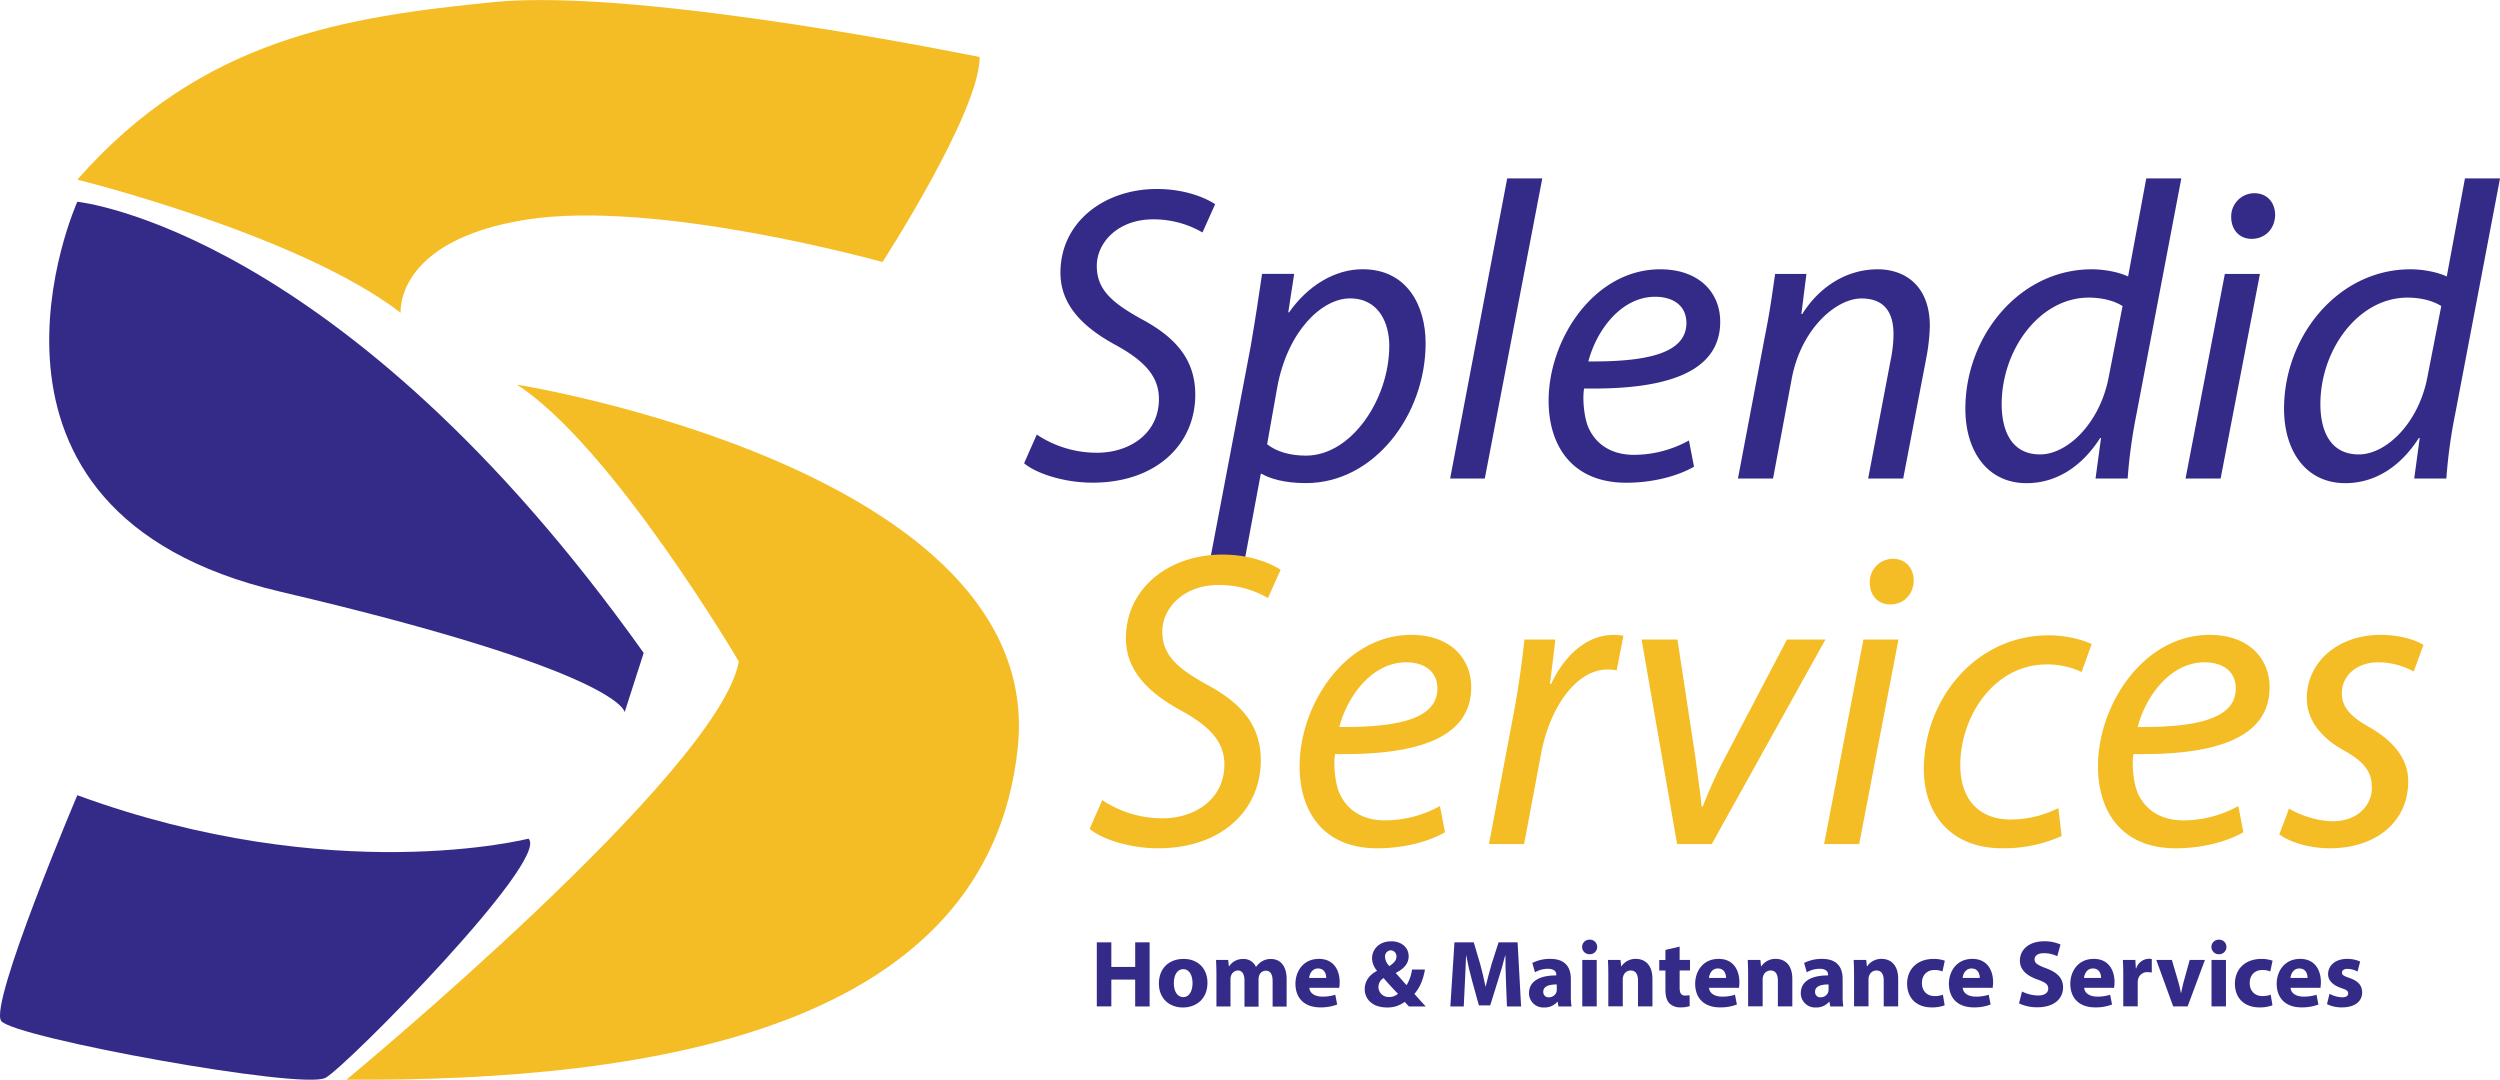 <svg xmlns="http://www.w3.org/2000/svg" viewBox="0 0 1182.99 510.92"><defs><style>.cls-1{fill:#342b89;}.cls-2{fill:#f4bd25;}</style></defs><g id="Layer_2" data-name="Layer 2"><g id="Layer_2-2" data-name="Layer 2"><path class="cls-1" d="M490.6,205.63a51,51,0,0,0,28.6,8.6c15.2,0,29.2-9,29.2-25.4,0-10-5.8-17.4-19.8-25.2-17.2-9.2-26.8-20-26.8-34.6,0-24,20.8-39.6,45.6-39.6,13,0,22.8,4,27.6,7.2L569,110a45.85,45.85,0,0,0-23.4-6.2c-16.6,0-26.6,11-26.6,22s6.8,17.2,20.8,25c16.6,8.8,25.8,19.4,25.8,36,0,23.4-18.4,41.6-48.6,41.6-13.6,0-26.8-4.4-32.4-9.2Z"></path><path class="cls-1" d="M572.4,266l19.4-102c2-11.6,4-24.6,5.4-34.4h15.2l-2.8,18.2h.4c8.8-12.6,21.6-20.4,34.8-20.4,21,0,29.8,17.2,29.8,35,0,34-24.4,66.2-56.6,66.2-10.4,0-17.2-2.2-21-4.4h-.4L588.8,266Zm27.2-55.8c4.2,3.4,10.6,5.4,18.4,5.4,21.4,0,39.4-26.6,39.4-52,0-10.2-4.6-22.4-18.6-22.4-13,0-29.4,15-34.4,42Z"></path><path class="cls-1" d="M686.2,226.43l27-142h16.6l-27.2,142Z"></path><path class="cls-1" d="M801.6,220.83c-7.2,4.2-19,7.6-32,7.6-25.6,0-36.8-17.4-36.8-38.8,0-29.2,21.6-62.2,52.8-62.2,18.4,0,28.4,11,28.4,24.8,0,25.4-28.6,32.2-64.4,31.6-.8,4.2-.2,13.2,2,18.4,3.8,8.6,11.6,13,21.6,13a54,54,0,0,0,26-6.8Zm-18.4-80.4c-15.8,0-27.6,15.4-31.6,30.6,26,.2,46.4-3.2,46.4-18.2C798,144.83,792,140.43,783.2,140.43Z"></path><path class="cls-1" d="M822.39,226.43l13-68.6c2.2-10.8,3.4-20.2,4.6-28.2h14.8l-2.4,19h.4c8.6-13.6,21.6-21.2,35.8-21.2,11.6,0,24.6,6.6,24.6,27a93.44,93.44,0,0,1-1.8,15.6l-10.8,56.4H884l10.6-55.8a63.65,63.65,0,0,0,1.4-12.4c0-9.8-3.8-17-15.2-17-11.8,0-28.6,14.2-33,38.2l-8.8,47Z"></path><path class="cls-1" d="M1032.19,84.43,1011,195.83a243.76,243.76,0,0,0-4.2,30.6h-15.2l2.6-19.2h-.4c-8.8,13.8-21,21.4-34.8,21.4-18.8,0-29-15.4-29-35.2,0-34.4,25.6-66,59.8-66,6.2,0,13,1.4,17.2,3.4l8.6-46.4Zm-27.8,60.4c-3.4-2.2-9-4-16-4-23.2,0-41.2,24.6-41.2,50.4,0,11.6,4,23.8,18.2,23.8,12.8,0,28.2-14.6,32.4-36.4Z"></path><path class="cls-1" d="M1034.19,226.43l18.6-96.8h16.6l-18.6,96.8Zm21.6-123.8a11,11,0,0,1,11-11.2c6,0,9.8,4.4,9.8,10.4-.2,6.6-4.8,11.2-11.2,11.2C1059.59,113,1055.79,108.63,1055.79,102.63Z"></path><path class="cls-1" d="M1183,84.43l-21.2,111.4a243.76,243.76,0,0,0-4.2,30.6h-15.2l2.6-19.2h-.4c-8.8,13.8-21,21.4-34.8,21.4-18.8,0-29-15.4-29-35.2,0-34.4,25.6-66,59.8-66,6.2,0,13,1.4,17.2,3.4l8.6-46.4Zm-27.8,60.4c-3.4-2.2-9-4-16-4-23.2,0-41.2,24.6-41.2,50.4,0,11.6,4,23.8,18.2,23.8,12.8,0,28.2-14.6,32.4-36.4Z"></path><path class="cls-2" d="M521.58,378.61a51,51,0,0,0,28.59,8.6c15.2,0,29.2-9,29.2-25.4,0-10-5.79-17.4-19.79-25.2-17.21-9.2-26.8-20-26.8-34.6,0-24,20.8-39.59,45.59-39.59,13,0,22.8,4,27.6,7.2L600,283a46,46,0,0,0-23.39-6.19c-16.61,0-26.6,11-26.6,22s6.8,17.2,20.79,25c16.6,8.8,25.8,19.4,25.8,36,0,23.4-18.4,41.6-48.59,41.6-13.61,0-26.8-4.4-32.4-9.2Z"></path><path class="cls-2" d="M683.77,393.81c-7.2,4.2-19,7.6-32,7.6-25.6,0-36.8-17.4-36.8-38.8,0-29.2,21.6-62.19,52.8-62.19,18.4,0,28.4,11,28.4,24.79,0,25.4-28.6,32.2-64.4,31.6-.8,4.2-.2,13.2,2,18.4,3.8,8.6,11.6,13,21.6,13a54,54,0,0,0,26-6.8Zm-18.4-80.4c-15.8,0-27.6,15.4-31.6,30.6,26,.2,46.4-3.2,46.4-18.2C680.17,317.81,674.17,313.41,665.37,313.41Z"></path><path class="cls-2" d="M704.57,399.41l11.8-62.4c2.4-12.6,4-25.4,5-34.39H736c-.8,6.79-1.6,13.59-2.6,21h.6c6.2-13.2,16.6-23.19,29.6-23.19a34.46,34.46,0,0,1,4.6.39l-3.2,16.4a23.59,23.59,0,0,0-4.4-.4c-14.4,0-27.2,17.4-31.4,40l-8,42.6Z"></path><path class="cls-2" d="M793.76,302.62l8.41,55.19c1.39,11,2.59,18.4,3,23.8h.59A220.17,220.17,0,0,1,816,359l29.59-56.39h18.2L810,399.41h-16.4l-16.8-96.79Z"></path><path class="cls-2" d="M863.16,399.41l18.6-96.79h16.6l-18.6,96.79Zm21.6-123.79a11,11,0,0,1,11-11.2c6,0,9.8,4.4,9.8,10.4-.2,6.6-4.8,11.19-11.2,11.19C888.56,286,884.76,281.62,884.76,275.62Z"></path><path class="cls-2" d="M975.56,395.61a66.86,66.86,0,0,1-28,5.8c-25,0-37.2-16.8-37.2-37.4,0-33,24.4-63.39,59.2-63.39,9,0,17.2,2.59,20.2,4.19L985,318a37.62,37.62,0,0,0-16.4-3.6c-25.2,0-41,24.8-41,47.6,0,15.6,8.2,25.8,24,25.8a50.94,50.94,0,0,0,22.4-5.4Z"></path><path class="cls-2" d="M1061.56,393.81c-7.2,4.2-19,7.6-32,7.6-25.6,0-36.8-17.4-36.8-38.8,0-29.2,21.6-62.19,52.8-62.19,18.4,0,28.4,11,28.4,24.79,0,25.4-28.6,32.2-64.4,31.6-.8,4.2-.2,13.2,2,18.4,3.8,8.6,11.6,13,21.6,13a54,54,0,0,0,26-6.8Zm-18.4-80.4c-15.8,0-27.6,15.4-31.6,30.6,26,.2,46.4-3.2,46.4-18.2C1058,317.81,1052,313.41,1043.16,313.41Z"></path><path class="cls-2" d="M1083.16,382.61c4.6,2.8,13,6,20.8,6,11.2,0,18.4-7.2,18.4-15.8,0-7.6-3.4-12.2-13.4-17.8-11.2-6.2-17.4-14.8-17.4-24.6,0-17,14.6-30,35-30,8.8,0,16.6,2.39,20.2,4.79l-4.6,12.6a34.61,34.61,0,0,0-16.8-4.4c-10,0-17.2,6.2-17.2,14.6,0,7,4.6,11.4,13.2,16.2,10.8,6.2,18.2,14.6,18.2,25.4,0,20.4-16.6,31.8-37,31.8-10.4,0-19.6-3.2-24-6.6Z"></path><path class="cls-1" d="M525.88,445.91v11.65h11.29V445.91H544v30.33h-6.84V463.55H525.88v12.69H519V445.91Z"></path><path class="cls-1" d="M571.37,465c0,8.05-5.71,11.74-11.61,11.74-6.43,0-11.38-4.23-11.38-11.34s4.68-11.65,11.74-11.65C566.87,453.74,571.37,458.37,571.37,465Zm-15.92.22c0,3.78,1.57,6.62,4.49,6.62,2.66,0,4.37-2.66,4.37-6.62,0-3.28-1.26-6.61-4.37-6.61C556.66,458.6,555.45,462,555.45,465.21Z"></path><path class="cls-1" d="M575.61,461.25c0-2.74-.1-5.08-.18-7h5.75l.32,3h.13a7.65,7.65,0,0,1,6.66-3.46,6.23,6.23,0,0,1,6,3.73h.09a9.85,9.85,0,0,1,2.84-2.65,7.91,7.91,0,0,1,4.18-1.08c4.23,0,7.43,3,7.43,9.54v13H602.2v-12c0-3.2-1-5-3.24-5a3.34,3.34,0,0,0-3.15,2.38,5.78,5.78,0,0,0-.27,1.76v12.87h-6.66V463.91c0-2.79-1-4.68-3.15-4.68a3.49,3.49,0,0,0-3.2,2.47,4.64,4.64,0,0,0-.27,1.71v12.83h-6.65Z"></path><path class="cls-1" d="M619.57,467.42c.22,2.83,3,4.18,6.21,4.18a19.18,19.18,0,0,0,6.07-.9l.9,4.63a21.48,21.48,0,0,1-8,1.36c-7.47,0-11.75-4.32-11.75-11.21,0-5.58,3.47-11.74,11.12-11.74,7.11,0,9.81,5.53,9.81,11a16.17,16.17,0,0,1-.23,2.7Zm8-4.68c0-1.67-.72-4.46-3.87-4.46-2.88,0-4,2.61-4.23,4.46Z"></path><path class="cls-1" d="M666.68,476.24c-.63-.68-1.26-1.35-2-2.16a13.3,13.3,0,0,1-8.32,2.65c-7.34,0-10.58-4.36-10.58-8.59,0-4,2.3-6.89,5.76-8.69v-.18a9.2,9.2,0,0,1-2.29-5.85c0-3.82,3-8,9.09-8,4.68,0,8.23,2.75,8.23,7.11,0,3.06-1.8,5.67-6,7.79l-.05.18c1.76,1.93,3.6,4.14,5.09,5.67a19.88,19.88,0,0,0,2.56-7.38h6.12c-.81,4.59-2.34,8.5-5,11.52,1.71,1.93,3.47,3.91,5.36,5.94Zm-5.17-6c-1.89-1.89-4.37-4.63-6.84-7.42a5,5,0,0,0-2.39,4.18,4.76,4.76,0,0,0,5,4.77A6.1,6.1,0,0,0,661.51,470.25Zm-6.12-17.46a6.49,6.49,0,0,0,2.07,4.37c2.2-1.53,3.33-2.7,3.33-4.46a2.77,2.77,0,0,0-2.66-3A2.87,2.87,0,0,0,655.39,452.79Z"></path><path class="cls-1" d="M712.63,464.63c-.14-3.65-.27-8.06-.27-12.47h-.14c-.94,3.87-2.2,8.19-3.37,11.75l-3.69,11.83H699.8L696.56,464c-1-3.56-2-7.88-2.74-11.84h-.09c-.18,4.1-.32,8.78-.54,12.56l-.54,11.52H686.3l1.94-30.33h9.13l3,10.12c.95,3.51,1.89,7.29,2.57,10.85H703c.86-3.51,1.89-7.52,2.88-10.89l3.24-10.08h9l1.66,30.33h-6.7Z"></path><path class="cls-1" d="M737.47,476.24l-.41-2.21h-.13a7.91,7.91,0,0,1-6.3,2.7,6.74,6.74,0,0,1-7.11-6.75c0-5.71,5.13-8.46,12.91-8.41v-.32c0-1.17-.63-2.83-4-2.83a12.4,12.4,0,0,0-6.08,1.66l-1.26-4.41a18.25,18.25,0,0,1,8.55-1.93c7.34,0,9.68,4.32,9.68,9.49v7.65a34.89,34.89,0,0,0,.31,5.36Zm-.81-10.4c-3.6,0-6.39.81-6.39,3.47a2.46,2.46,0,0,0,2.7,2.61,3.74,3.74,0,0,0,3.55-2.52,4.93,4.93,0,0,0,.14-1.17Z"></path><path class="cls-1" d="M755.78,448.11a3.43,3.43,0,0,1-3.69,3.42,3.44,3.44,0,1,1,0-6.88A3.42,3.42,0,0,1,755.78,448.11Zm-7.06,28.13v-22h6.84v22Z"></path><path class="cls-1" d="M761.05,461.25c0-2.74-.09-5.08-.18-7h5.94l.31,3h.14a8,8,0,0,1,6.79-3.51c4.5,0,7.88,3,7.88,9.45v13.05h-6.84V464c0-2.83-1-4.77-3.47-4.77a3.65,3.65,0,0,0-3.46,2.57,4.68,4.68,0,0,0-.27,1.71v12.69h-6.84Z"></path><path class="cls-1" d="M794.8,447.93v6.3h4.9v5h-4.9v8c0,2.65.63,3.87,2.7,3.87a11.11,11.11,0,0,0,2-.18l.05,5.17a13.41,13.41,0,0,1-4.46.59,7.11,7.11,0,0,1-5.13-1.9c-1.26-1.3-1.89-3.41-1.89-6.52v-9h-2.92v-5h2.92v-4.77Z"></path><path class="cls-1" d="M808.7,467.42c.23,2.83,3,4.18,6.21,4.18a19.29,19.29,0,0,0,6.08-.9l.9,4.63a21.54,21.54,0,0,1-8,1.36c-7.47,0-11.74-4.32-11.74-11.21,0-5.58,3.46-11.74,11.11-11.74,7.11,0,9.81,5.53,9.81,11a16.43,16.43,0,0,1-.22,2.7Zm8.06-4.68c0-1.67-.72-4.46-3.87-4.46-2.88,0-4,2.61-4.23,4.46Z"></path><path class="cls-1" d="M827.2,461.25c0-2.74-.09-5.08-.18-7H833l.31,3h.14a8,8,0,0,1,6.79-3.51c4.5,0,7.88,3,7.88,9.45v13.05h-6.84V464c0-2.83-1-4.77-3.47-4.77a3.65,3.65,0,0,0-3.46,2.57,4.68,4.68,0,0,0-.27,1.71v12.69H827.2Z"></path><path class="cls-1" d="M866.08,476.24l-.41-2.21h-.13a7.91,7.91,0,0,1-6.3,2.7,6.74,6.74,0,0,1-7.11-6.75c0-5.71,5.13-8.46,12.91-8.41v-.32c0-1.17-.63-2.83-4-2.83a12.4,12.4,0,0,0-6.08,1.66l-1.26-4.41a18.25,18.25,0,0,1,8.55-1.93c7.34,0,9.68,4.32,9.68,9.49v7.65a34.89,34.89,0,0,0,.31,5.36Zm-.81-10.4c-3.6,0-6.39.81-6.39,3.47a2.46,2.46,0,0,0,2.7,2.61,3.74,3.74,0,0,0,3.55-2.52,4.93,4.93,0,0,0,.14-1.17Z"></path><path class="cls-1" d="M877.33,461.25c0-2.74-.09-5.08-.18-7h5.94l.31,3h.14a8,8,0,0,1,6.79-3.51c4.5,0,7.88,3,7.88,9.45v13.05h-6.84V464c0-2.83-1-4.77-3.47-4.77a3.65,3.65,0,0,0-3.46,2.57,4.68,4.68,0,0,0-.27,1.71v12.69h-6.84Z"></path><path class="cls-1" d="M920.21,475.7a16.67,16.67,0,0,1-6.12,1c-7.11,0-11.65-4.32-11.65-11.25,0-6.44,4.41-11.7,12.6-11.7a15.87,15.87,0,0,1,5.22.85l-1.08,5.09a9.37,9.37,0,0,0-3.83-.68c-3.6,0-5.94,2.57-5.89,6.17,0,4.05,2.7,6.16,6,6.16a10.61,10.61,0,0,0,3.91-.67Z"></path><path class="cls-1" d="M928.76,467.42c.23,2.83,3,4.18,6.21,4.18a19.29,19.29,0,0,0,6.08-.9l.9,4.63a21.54,21.54,0,0,1-8,1.36c-7.47,0-11.74-4.32-11.74-11.21,0-5.58,3.46-11.74,11.11-11.74,7.11,0,9.81,5.53,9.81,11a16.43,16.43,0,0,1-.22,2.7Zm8.06-4.68c0-1.67-.72-4.46-3.87-4.46-2.88,0-4.05,2.61-4.23,4.46Z"></path><path class="cls-1" d="M956.8,469.17a17.41,17.41,0,0,0,7.6,1.89c3.15,0,4.82-1.3,4.82-3.28s-1.44-3-5.09-4.28c-5-1.75-8.32-4.54-8.32-8.95,0-5.18,4.32-9.14,11.47-9.14a18.58,18.58,0,0,1,7.74,1.53l-1.53,5.54a14.3,14.3,0,0,0-6.34-1.44c-3,0-4.41,1.35-4.41,2.92,0,1.94,1.71,2.79,5.62,4.28,5.36,2,7.88,4.77,7.88,9,0,5.09-3.92,9.41-12.24,9.41a19.78,19.78,0,0,1-8.6-1.85Z"></path><path class="cls-1" d="M986.23,467.42c.22,2.83,3,4.18,6.21,4.18a19.18,19.18,0,0,0,6.07-.9l.9,4.63a21.48,21.48,0,0,1-8,1.36c-7.47,0-11.75-4.32-11.75-11.21,0-5.58,3.47-11.74,11.12-11.74,7.11,0,9.81,5.53,9.81,11a16.17,16.17,0,0,1-.23,2.7Zm8-4.68c0-1.67-.72-4.46-3.87-4.46-2.88,0-4,2.61-4.23,4.46Z"></path><path class="cls-1" d="M1004.72,461.48c0-3.24-.09-5.36-.18-7.25h5.9l.22,4h.18a6.47,6.47,0,0,1,5.94-4.54,7.07,7.07,0,0,1,1.44.09v6.43a9.84,9.84,0,0,0-1.84-.18,4.4,4.4,0,0,0-4.68,3.47,8,8,0,0,0-.14,1.53v11.16h-6.84Z"></path><path class="cls-1" d="M1027.72,454.23l3,10.22a49.57,49.57,0,0,1,1.26,5.35h.14c.36-1.8.72-3.46,1.21-5.35l2.84-10.22h7.2l-8.19,22h-6.84l-8-22Z"></path><path class="cls-1" d="M1053.54,448.11a3.43,3.43,0,0,1-3.69,3.42,3.44,3.44,0,1,1,.05-6.88A3.42,3.42,0,0,1,1053.54,448.11Zm-7.06,28.13v-22h6.84v22Z"></path><path class="cls-1" d="M1075.32,475.7a16.67,16.67,0,0,1-6.12,1c-7.11,0-11.65-4.32-11.65-11.25,0-6.44,4.41-11.7,12.6-11.7a15.87,15.87,0,0,1,5.22.85l-1.08,5.09a9.37,9.37,0,0,0-3.83-.68c-3.6,0-5.94,2.57-5.89,6.17,0,4.05,2.7,6.16,6,6.16a10.61,10.61,0,0,0,3.91-.67Z"></path><path class="cls-1" d="M1083.87,467.42c.23,2.83,3,4.18,6.21,4.18a19.29,19.29,0,0,0,6.08-.9l.9,4.63a21.54,21.54,0,0,1-8,1.36c-7.47,0-11.74-4.32-11.74-11.21,0-5.58,3.46-11.74,11.11-11.74,7.11,0,9.81,5.53,9.81,11a16.43,16.43,0,0,1-.22,2.7Zm8.06-4.68c0-1.67-.72-4.46-3.87-4.46-2.88,0-4,2.61-4.23,4.46Z"></path><path class="cls-1" d="M1102.32,470.25a13.31,13.31,0,0,0,5.9,1.67c2.07,0,2.92-.72,2.92-1.85s-.67-1.66-3.24-2.52c-4.54-1.53-6.3-4-6.25-6.61,0-4.1,3.51-7.2,8.95-7.2a14.67,14.67,0,0,1,6.21,1.26l-1.21,4.72a10.8,10.8,0,0,0-4.77-1.26c-1.67,0-2.61.68-2.61,1.8s.85,1.58,3.55,2.52c4.19,1.44,5.94,3.56,6,6.8,0,4.09-3.24,7.11-9.54,7.11a15.56,15.56,0,0,1-7.11-1.53Z"></path><path class="cls-2" d="M36.59,85s105,26,153,63c0,0-3-34,59-44s169,20,169,20,46-71,46-97c0,0-160.11-33-230.06-26S95.59,18,36.59,85Z"></path><path class="cls-1" d="M36.59,95.47s125,12.5,268,213.5l-9,28s-1-19-163-57S36.59,95.47,36.59,95.47Z"></path><path class="cls-1" d="M250.09,396.84s-92.5,23.76-213.5-20.55c0,0-42,99-36,106.85S143.57,516,154.08,510,260.59,406.7,250.09,396.84Z"></path><path class="cls-2" d="M163.93,510.9S340.59,365,349.59,313c0,0-60-102-105-131,0,0,251,40,237,172S311.28,511.82,163.93,510.9Z"></path></g></g></svg>